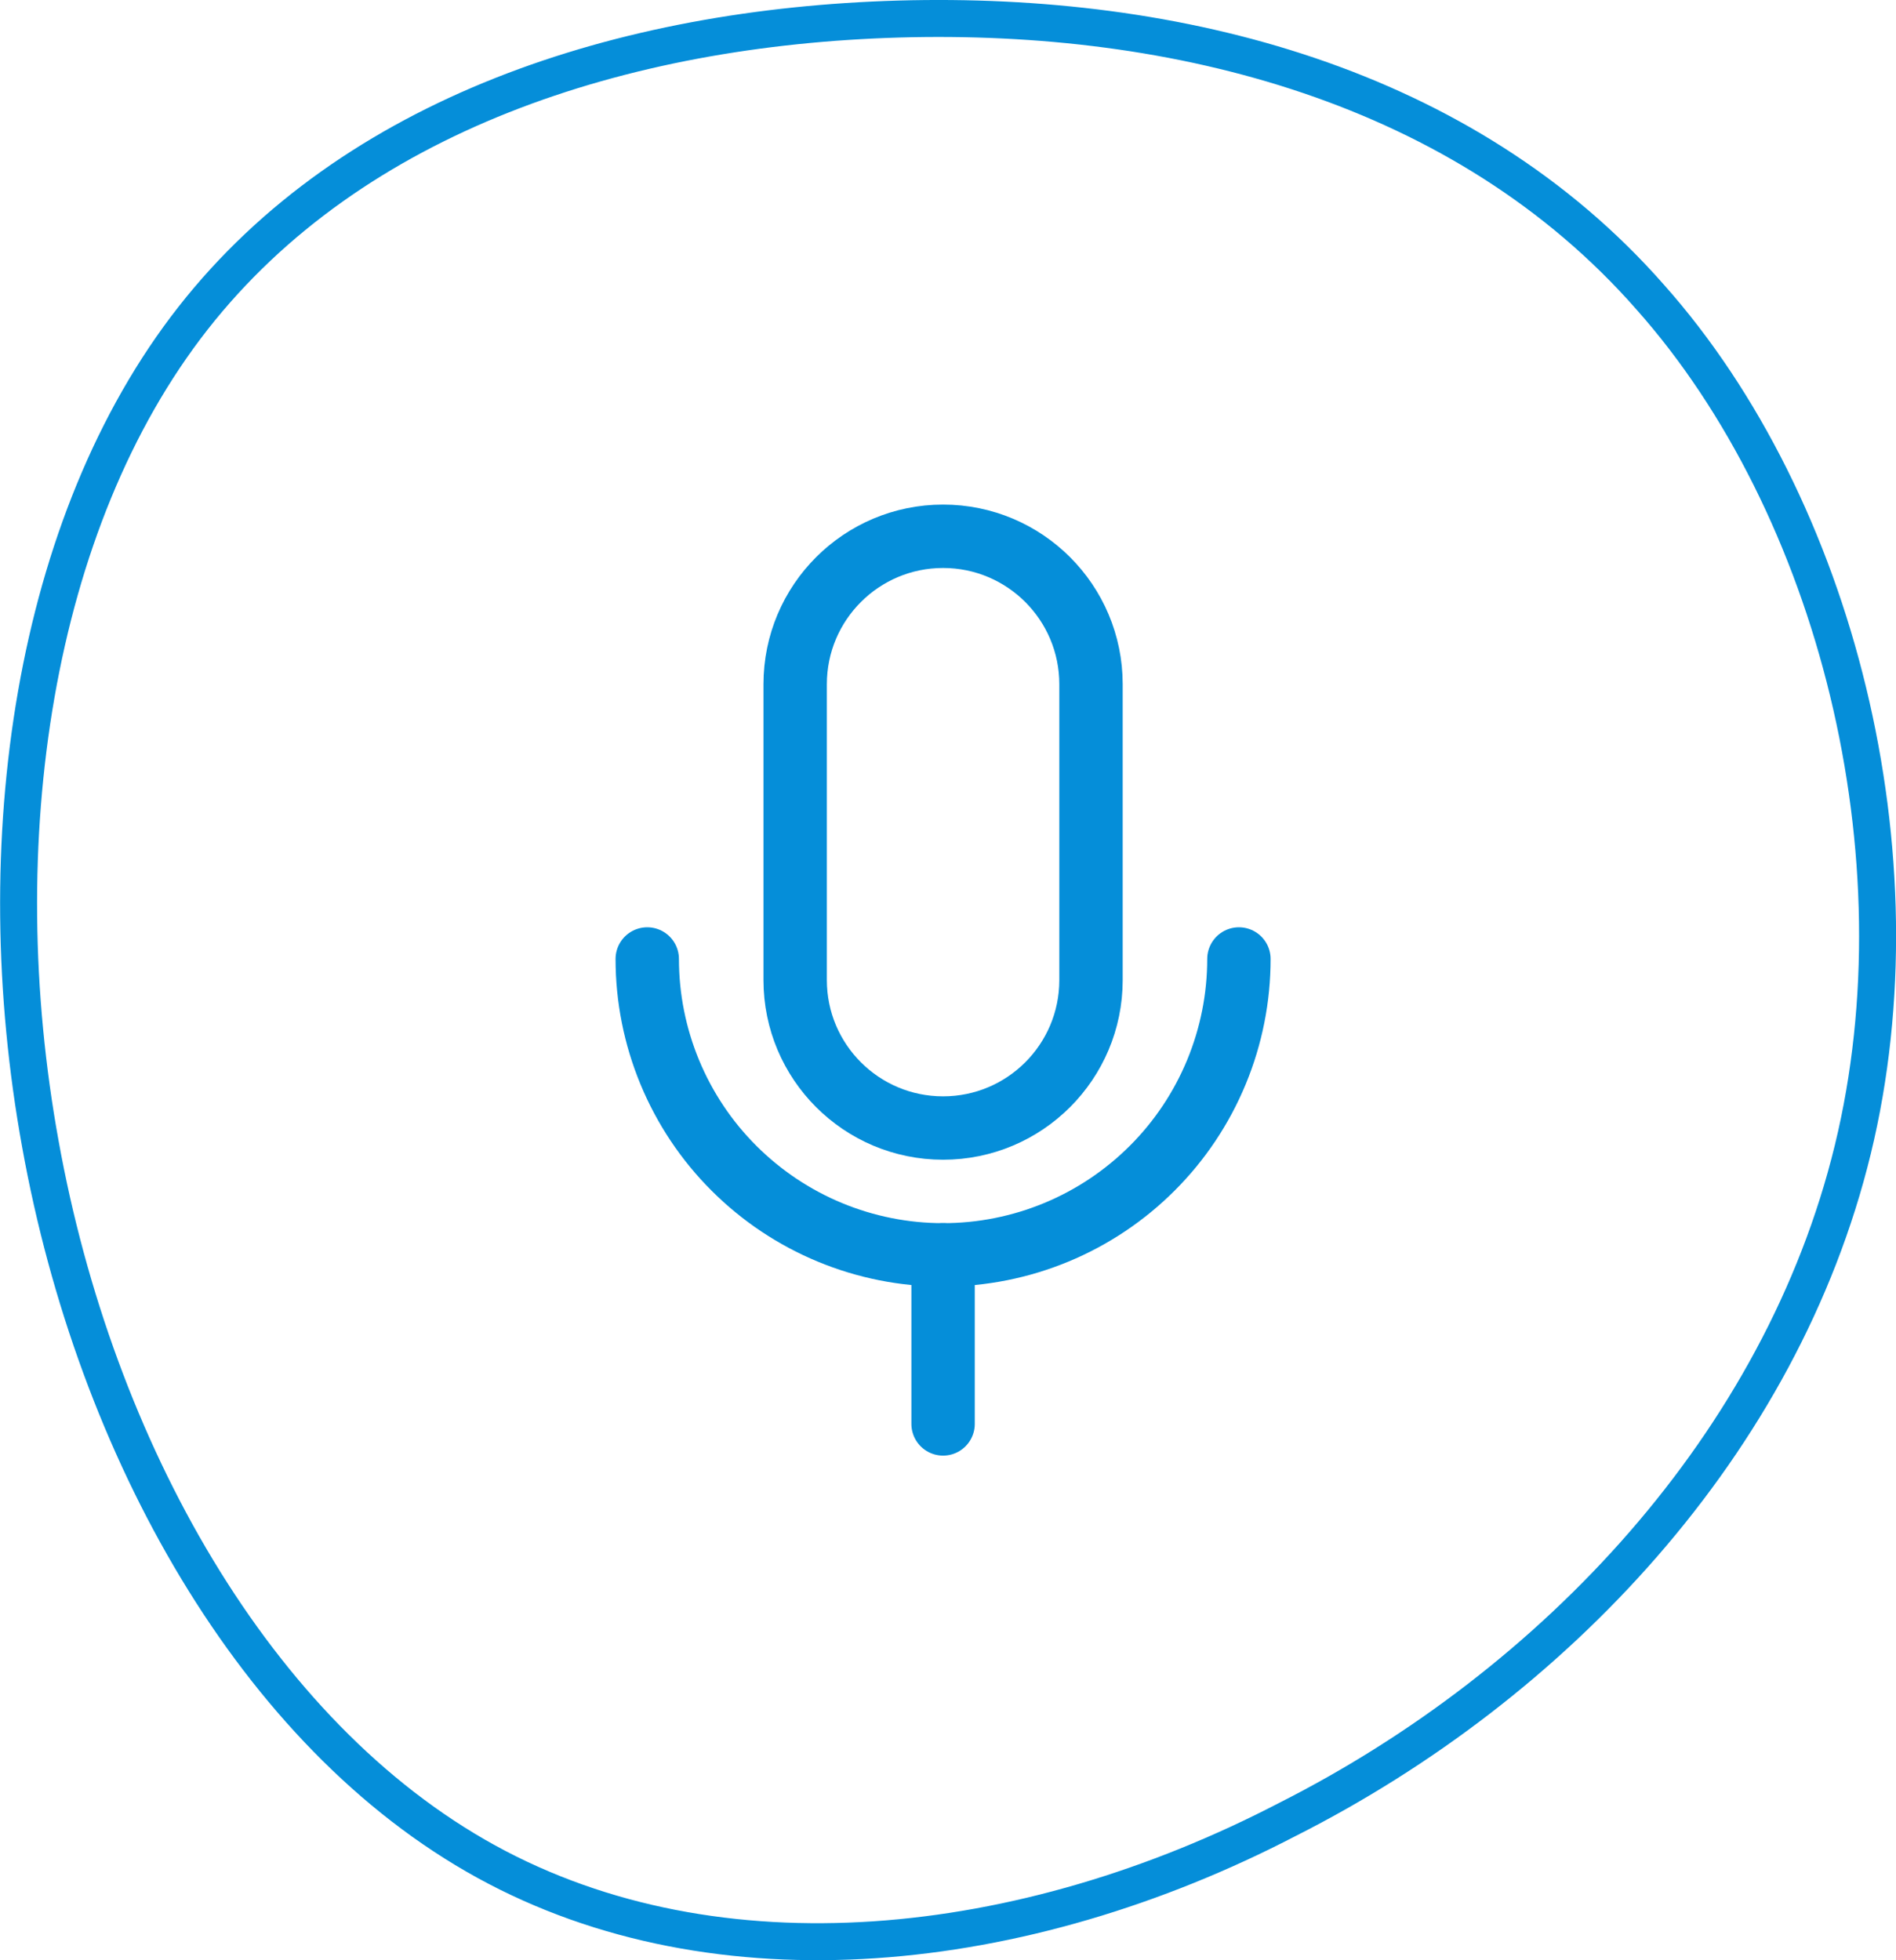 <?xml version="1.0" encoding="UTF-8"?>
<svg width="51.272px" height="53px" viewBox="0 0 51.272 53" version="1.1" xmlns="http://www.w3.org/2000/svg" xmlns:xlink="http://www.w3.org/1999/xlink">
    <title>Podcast</title>
    <g id="Page-1" stroke="none" stroke-width="1" fill="none" fill-rule="evenodd">
        <g id="Contact-icons" transform="translate(-577.497, -189.5)" stroke="#058ED9">
            <g id="Podcast" transform="translate(578, 190)">
                <path d="M44.12,7.531 C49.15,13.186 51.536,22.635 49.601,30.581 C47.667,38.526 41.54,45.04 34.318,48.691 C27.159,52.413 18.905,53.272 12.649,49.836 C6.394,46.4 2.073,38.669 0.59,30.438 C-0.893,22.277 0.397,13.616 4.717,8.104 C9.038,2.592 16.325,0.23 23.806,0.015 C31.351,-0.199 39.09,1.805 44.12,7.531 Z" id="Path-Copy-2" fill-rule="nonzero"></path>
                <g id="podcast-svgrepo-com-(1)" transform="translate(17, 14)" stroke-width="1.714">
                    <path d="M4,4 C4,1.791 5.791,0 8,0 C10.209,0 12,1.791 12,4 L12,12 C12,14.209 10.209,16 8,16 C5.791,16 4,14.209 4,12 L4,4 Z" id="vector"></path>
                    <line x1="8" y1="19.429" x2="8" y2="24" id="vector_2" stroke-linecap="round"></line>
                    <path d="M16,11.429 C16,12.479 15.793,13.519 15.391,14.49 C14.989,15.461 14.4,16.343 13.657,17.085 C12.914,17.828 12.032,18.418 11.061,18.82 C10.091,19.222 9.051,19.429 8,19.429 C6.949,19.429 5.909,19.222 4.939,18.82 C3.968,18.418 3.086,17.828 2.343,17.085 C1.6,16.343 1.011,15.461 0.609,14.49 C0.207,13.519 0,12.479 0,11.429" id="vector_3" stroke-linecap="round"></path>
                </g>
            </g>
        </g>
    </g>
</svg>
